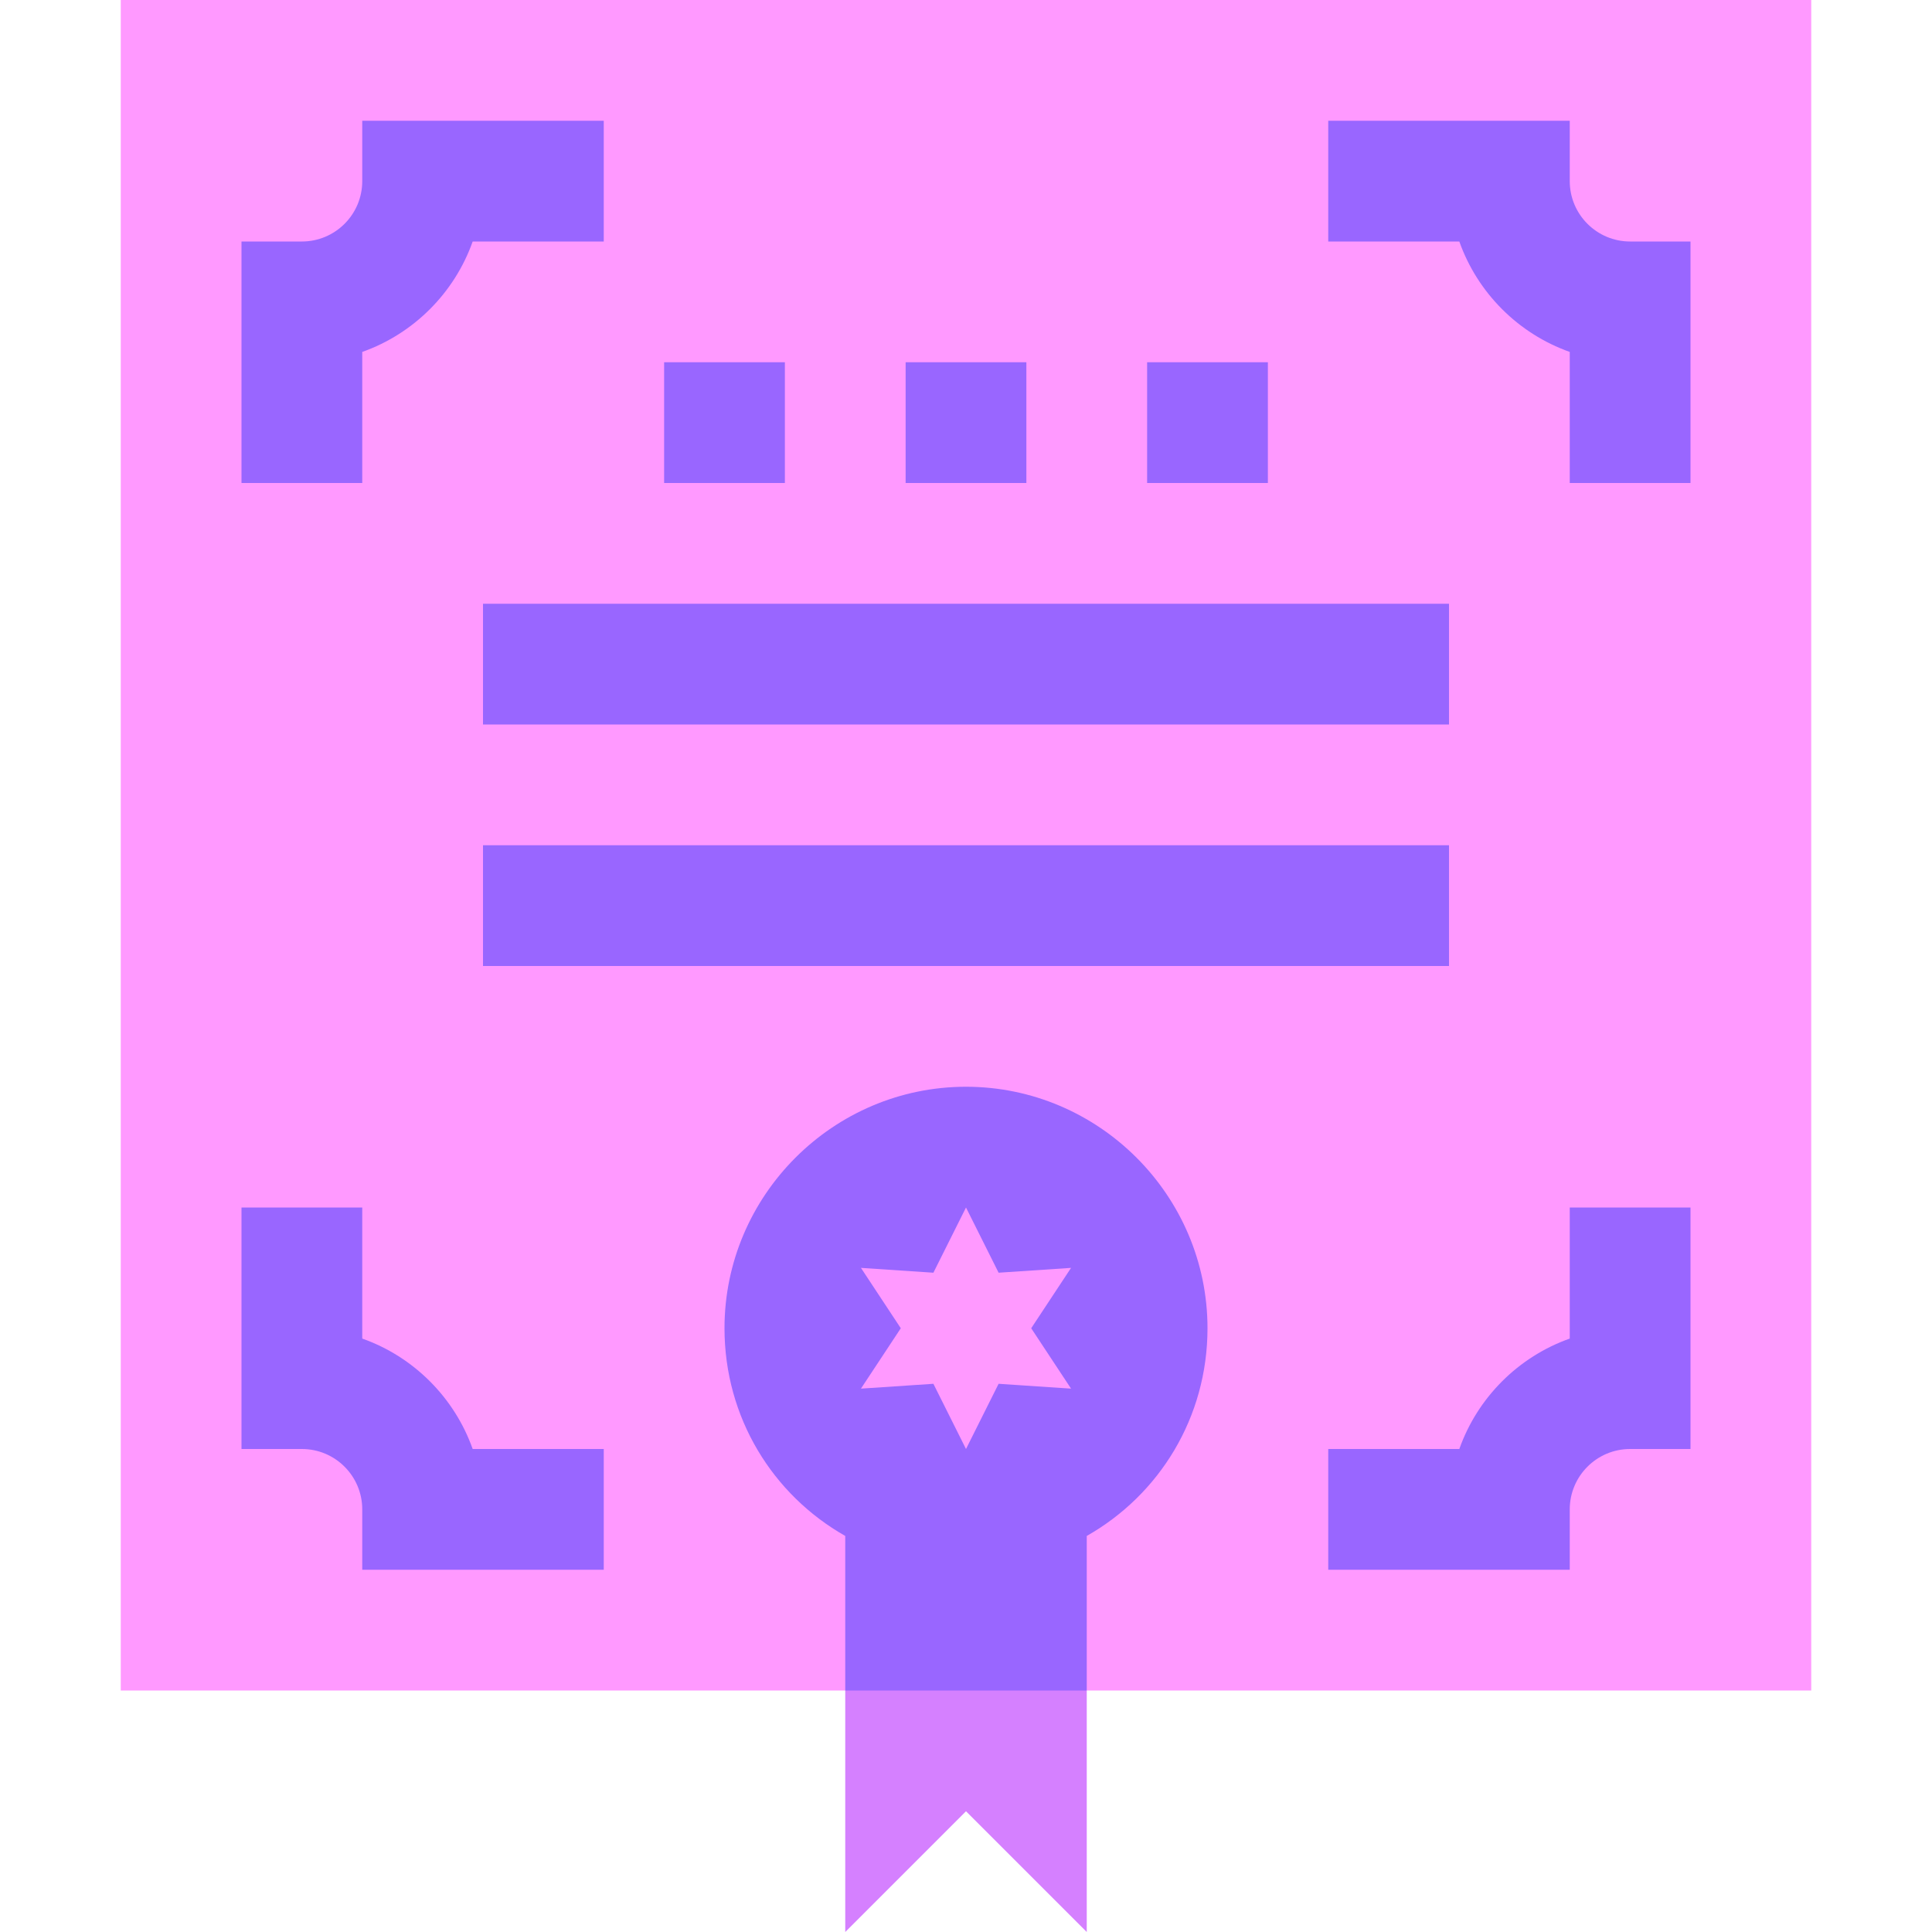 <svg width="64" height="64" viewBox="0 0 64 64" fill="none" xmlns="http://www.w3.org/2000/svg">
<path d="M60 0V56H36L32 52L28 56H4V0H60Z" fill="#FF99FF"/>
<path d="M28 56V64L32 60L36 64V56L32 52L28 56Z" fill="#D580FF"/>
<path d="M20 48V52H12V50C12 48.897 11.104 48 10 48H8V40H12V44.342C13.703 44.945 15.055 46.297 15.658 48H20Z" fill="#9966FF"/>
<path d="M20 4V8H15.658C15.055 9.703 13.703 11.055 12 11.658V16H8V8H10C11.104 8 12 7.104 12 6V4H20Z" fill="#9966FF"/>
<path d="M56 40V48H54C52.897 48 52 48.897 52 50V52H44V48H48.342C48.945 46.297 50.297 44.945 52 44.342V40H56Z" fill="#9966FF"/>
<path d="M56 8V16H52V11.658C50.297 11.055 48.945 9.703 48.342 8H44V4H52V6C52 7.104 52.897 8 54 8H56Z" fill="#9966FF"/>
<path d="M16 20H48V24H16V20Z" fill="#9966FF"/>
<path d="M16 28H48V32H16V28Z" fill="#9966FF"/>
<path d="M22 12H26V16H22V12Z" fill="#9966FF"/>
<path d="M30 12H34V16H30V12Z" fill="#9966FF"/>
<path d="M38 12H42V16H38V12Z" fill="#9966FF"/>
<path d="M32 36C27.6 36 24 39.6 24 44C24 46.96 25.6 49.52 28 50.88V56H36V50.88C38.4 49.52 40 46.96 40 44C40 39.6 36.4 36 32 36ZM35.48 46L33.08 45.84L32 48L30.92 45.84L28.52 46L29.84 44L28.52 42L30.92 42.16L32 40L33.08 42.16L35.48 42L34.16 44L35.48 46Z" fill="#9966FF"/>
</svg>
